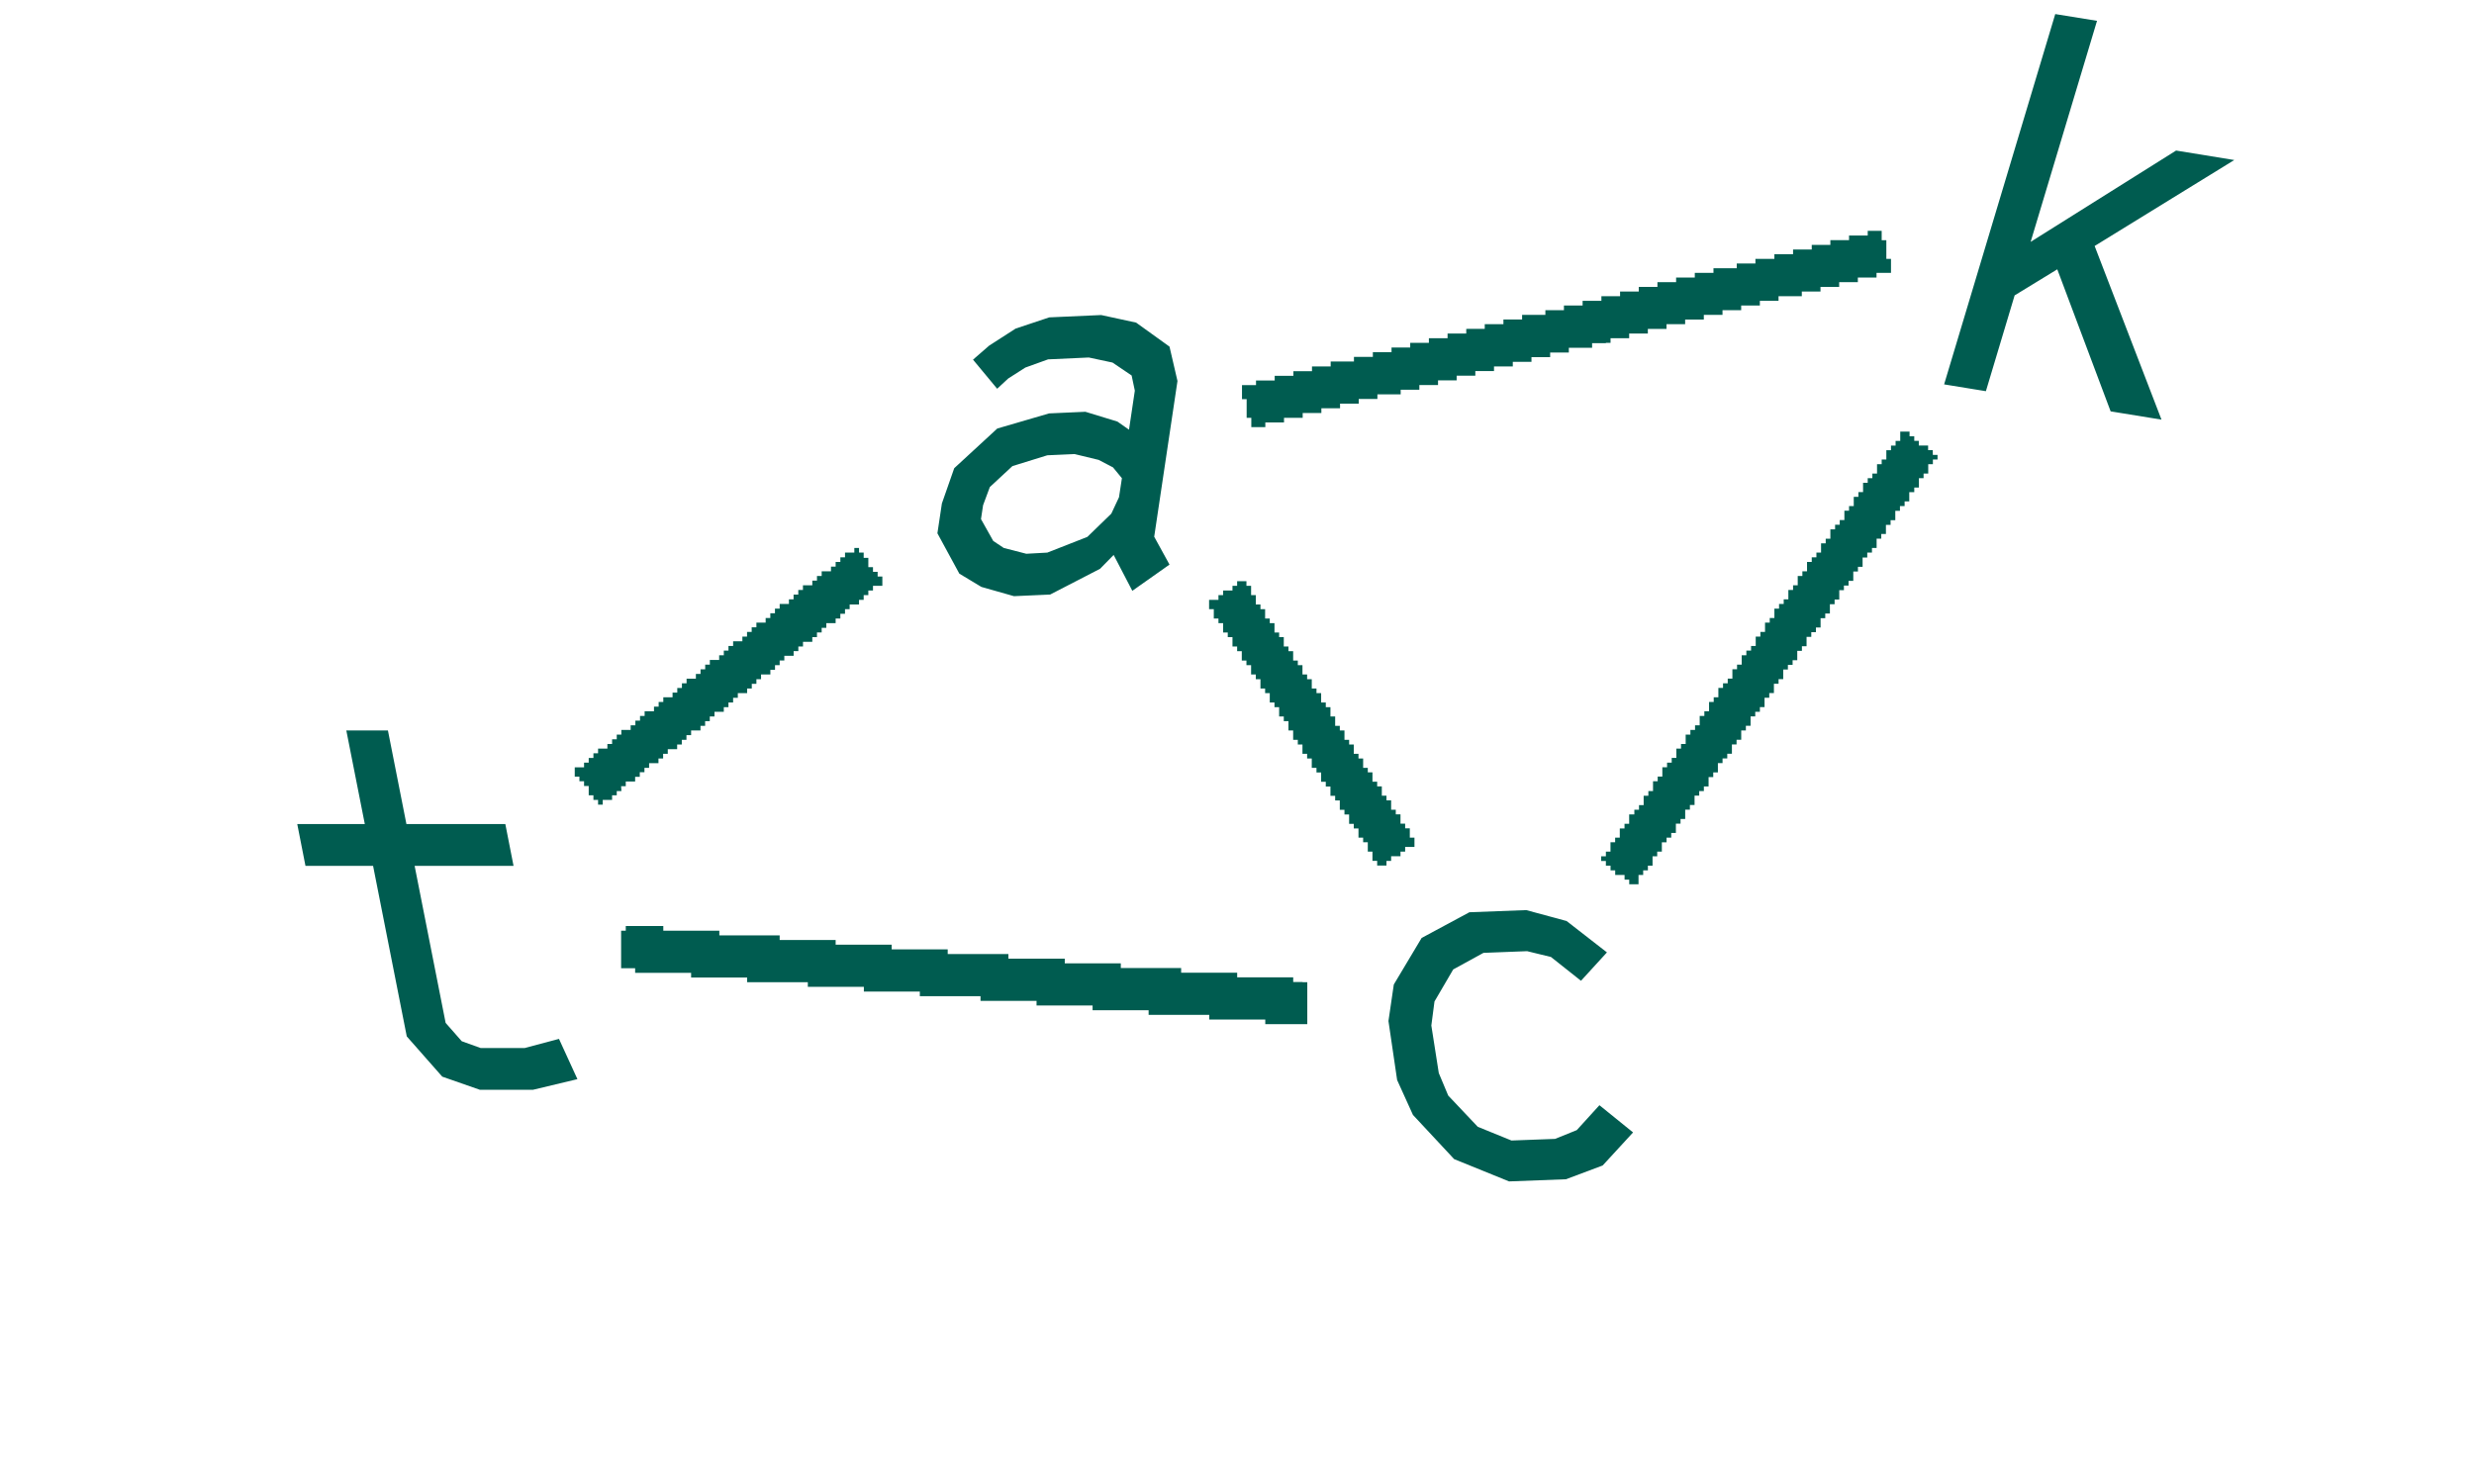 <svg id="Layer_1" data-name="Layer 1" xmlns="http://www.w3.org/2000/svg" xmlns:xlink="http://www.w3.org/1999/xlink" viewBox="0 0 425.2 255.12">
  <defs>
    <clipPath id="clip-path">
      <rect width="425.2" height="255.12" style="fill: none"/>
    </clipPath>
  </defs>
  <title>TACK-Logo-rgb-dkgreen-09</title>
  <g style="clip-path: url(#clip-path)">
    <path d="M223.88,168.85h.8v7.22h-7.22v-.8h-9.63v-.8H197.41v-.8h-9.63v-.81h-9.63v-.8h-9.63v-.8H158.09v-.8h-9.62v-.81h-9.63v-.8H128.41v-.8h-9.63v-.8h-9.62v-.8h-2.41V160h.8v-.81H114V160h9.63v.8H134v.8h9.62v.8h9.63v.81h9.63v.8h10.43v.8H183v.8h9.63v.81H203v.8h9.63v.8h9.63v.8h1.6Zm12-20.86h.81v.81h1.6V148h.8v-.8h1.61v-.8h.8v-.8h1.6V144h-.8v-1.6h-.8v-.8h-.8V140h-.81v-.8h-.8v-1.61h-.8v-.8h-.8v-1.6h-.8v-.81h-.81v-1.6h-.8V132h-.8v-1.61h-.8v-.8h-.81v-1.6h-.8v-.81h-.8v-1.6h-.8v-.8h-.8v-1.61h-.81v-1.6h-.8v-.8h-.8v-1.61h-.8v-.8h-.81v-1.6h-.8v-.81h-.8v-1.6h-.8v-.8h-.8v-1.61h-.81v-.8h-.8v-1.61h-.8v-.8h-.8v-1.6h-.81v-.8h-.8v-1.61h-.8v-.8h-.8v-1.61h-.81v-1.6h-.8v-.8h-1.6v.8h-.8v.8h-1.61v.8h-.8v.81h-1.61v1.6h.81v1.61h.8v.8h.8v1.6h.8v.8h.81v1.61h.8v.8h.8v1.61h.8v.8h.8v1.6h.81v.81h.8v1.6h.8v.8h.8v1.61h.81v.8h.8v1.6h.8v.81h.8v1.6h.81v1.6h.8v.81h.8v1.6h.8v.8h.8V132h.81v.8h.8v1.6h.8v.81h.8v1.6h.81v.8h.8v1.61h.8v.8h.8v1.61h.8v.8h.81V144h.8v.8h.8v1.61h.8V148ZM106.75,135.16h.8v-.81h1.61v-.8h.8v-.8h.8V132h.8v-.8h1.61v-.81h.8v-.8h.8v-.8h1.61v-.8h.8v-.81h.8v-.8h.8v-.8h1.61v-.8h.8v-.8h.8v-.81h.81v-.8h1.6v-.8h.8v-.8h.8v-.81h.81v-.8h1.6v-.8h.8v-.8H130v-.8h.8v-.81h1.6v-.8h.8v-.8H134v-.8h.8v-.81h1.6v-.8h.81v-.8h.8v-.8h1.6v-.81h.8v-.8h.81v-.8h.8v-.8h1.6v-.8h.81v-.81h.8v-.8h.8v-.8h1.61v-.8h.8v-.81h.8v-.8h.8v-.8h1.61v-1.6h-.81v-.81h-.8v-.8h-.8v-1.6h-.8V95h-.8v-.8h-.81V95h-1.6v.81h-.8v.8h-.81v.8h-.8v.8h-1.6v.81h-.81v.8h-.8v.8H138v.8h-.8v.8h-.81v.81h-.8v.8H134v.8h-.81v.8h-.8v.81h-.8v.8H130v.8h-.81v.8h-.8v.8h-.8v.81H126v.8h-.8v.8h-.8v.8h-.8v.81H122v.8h-.8v.8h-.8v.8h-.8v.81H118v.8h-.8v.8h-.8v.8h-.81v.8H114v.81h-.8v.8h-.8v.8h-1.61v.8H110v.81h-.8v.8h-.81v.8h-1.6v.8H106v.8h-.8v.81h-.81v.8h-1.6v.8h-.8v.8h-.81v.81h-.8v.8h-1.6v1.6h.8v.8h.8v.81h.8v1.6h.81v.8h.8v.81h.8v-.81h1.61v-.8h.8V136h.8ZM332.18,77.39h-.8v-.8h-1.6v-.8H329V75h-.81v-.8h-1.6v1.6h-.8v.8H325v.8h-.8V79h-.8v.8h-.8v1.61h-.8v.8H321V83h-.8v1.6h-.8v.81h-.8V87h-.81v.8h-.8v1.61h-.8v.8h-.8V91h-.81v1.61h-.8v.8h-.8V95h-.8v.81h-.8v.8h-.81v1.6h-.8v.81h-.8v1.6h-.8v.8h-.81v1.61h-.8v.8h-.8v.8h-.8v1.61h-.8v.8h-.81v1.6h-.8v.8h-.8v1.61h-.8v.8h-.81v.8h-.8v1.61h-.8v.8h-.8v1.61h-.8v.8h-.81v.8h-.8v1.6h-.8v.81h-.8v1.6h-.81v.8h-.8v1.61h-.8v.8h-.8v.8h-.81v1.61h-.8v.8h-.8v1.6h-.8v.81h-.8v.8h-.81v1.6h-.8v.8h-.8V136h-.8v.8h-.81v1.61h-.8v.8h-.8v.8H280v1.61h-.8v.8h-.81V144h-.8v.8h-.8v1.61H276v.8h-.81v.8H276v.81h.8v.8h.8v.8h1.61v.8h.8v.8h1.6v-1.6h.8v-.8h.81v-.8h.8v-1.61h.8v-.8h.8v-1.61h.81V144h.8v-.8h.8v-1.6h.8v-.81h.8v-1.6h.81v-.8h.8v-1.61h.8V136h.8v-.8h.81v-1.61h.8v-.8h.8v-1.6h.8v-.81h.81v-.8h.8v-1.6h.8v-.81h.8v-1.6h.8v-.8h.81v-1.61h.8v-.8h.8v-.8h.8v-1.61h.81v-.8h.8v-1.6h.8v-.8h.8V115.1h.8v-.8h.81v-.8h.8v-1.61h.8v-.8h.8v-1.61h.81v-.8h.8v-.8h.8v-1.6h.8v-.81h.8v-1.6h.81v-.8h.8v-1.61h.8v-.8h.8v-.8h.81V98.25h.8v-.8h.8v-1.6h.8V95h.81v-.8h.8v-1.6h.8v-.8h.8V90.23h.8v-.8h.81V87.82h.8V87h.8v-.8h.8V84.61H329v-.8h.8v-1.6h.8v-.8h.8V79.8h.8V79H333v-.8h-.81ZM276,58.94h.8v-.8H280v-.8h3.21v-.8h3.21v-.81h3.2v-.8h3.21v-.8h3.21v-.8h3.21v-.81h3.21v-.8h3.21v-.8h4v-.8h3.21v-.8h3.21v-.81h3.21v-.8h3.21v-.8H325V44.5h-.8V41.29h-.8v-1.6H321v.8h-3.21v.8h-3.21v.81h-3.2v.8h-3.21v.8h-3.21v.8H301.7v.8h-3.21v.81h-4v.8h-3.21v.8h-3.21v.8h-3.21v.81h-3.21v.8h-3.21v.8h-3.21v.8H272v.8h-3.21v.81H265.6v.8h-4v.8h-3.21v.8h-3.21v.81H252v.8h-3.21v.8h-3.21v.8h-3.21v.8h-3.21v.81h-3.21v.8H232.7v.8h-4V63h-3.21v.81h-3.2v.8h-3.21v.8h-3.21v.8h-2.41v2.41h.8v3.21h.8v1.6h2.41v-.8h3.21v-.8h3.21V71h3.21v-.81h3.21v-.8h3.21v-.8h3.21v-.8h4V67h3.21v-.81h3.21v-.8h3.2v-.8h3.21v-.8h3.21V63H260v-.8h3.21v-.8h3.21v-.8h3.21v-.81h4v-.8H276ZM174.27,102.49l6.22-.28,8.58-4.43,2.33-2.38,3.21,6.17L201,97.06l-2.63-4.79,4-26.77L201,59.59l-5.74-4.13-6-1.3-8.92.4-5.79,1.93L170,59.42l-2.77,2.41,4.15,5,1.9-1.76,2.94-1.88,3.91-1.41,7-.32,4.08.87,3.28,2.22.55,2.61-1,6.71-2-1.4-5.5-1.68-6.23.28-8.91,2.6L164,80.49l-2.12,6.06-.77,5.13,3.77,6.94,3.79,2.28Zm2.12-7.29-3.88-1L170.71,93l-2.11-3.76.36-2.39,1.16-3.12L174,80.13l6-1.86,4.68-.21,4.14,1,2.47,1.29,1.53,1.86-.5,3.27L191,88.3l-4.12,4L180,95ZM334.13,66.08l7.18,1.17,4.94-16.47,7.33-4.48,9.17,24.42,8.74,1.42L360,42.29l24-14.78-10-1.63L349,41.58l11.41-38-7.18-1.16ZM82.48,187.35H91.6l7.64-1.83-3.17-6.92-5.89,1.57H82.61L79.36,179l-2.77-3.15-5.33-27h17l-1.41-7.18h-17l-3.18-16.1H59.52l3.18,16.1H51.09l1.41,7.18H64.12l5.79,29.32,6.1,6.92ZM259.36,203.1l9.77-.37,6.32-2.37,5.22-5.68L274.89,190,271,194.28l-3.73,1.51-7.5.28-5.79-2.36-5.08-5.37-1.62-3.87L246,176.3l.54-4.13,3.22-5.51,5.2-2.85,7.5-.29,4.1,1,5.16,4.09,4.46-4.88-6.93-5.39-6.94-1.88-9.77.37-8.21,4.42-4.78,8-.92,6.28,1.49,10.14,2.72,6,7.08,7.6Z" style="fill: #005c50"/>
  </g>
</svg>
